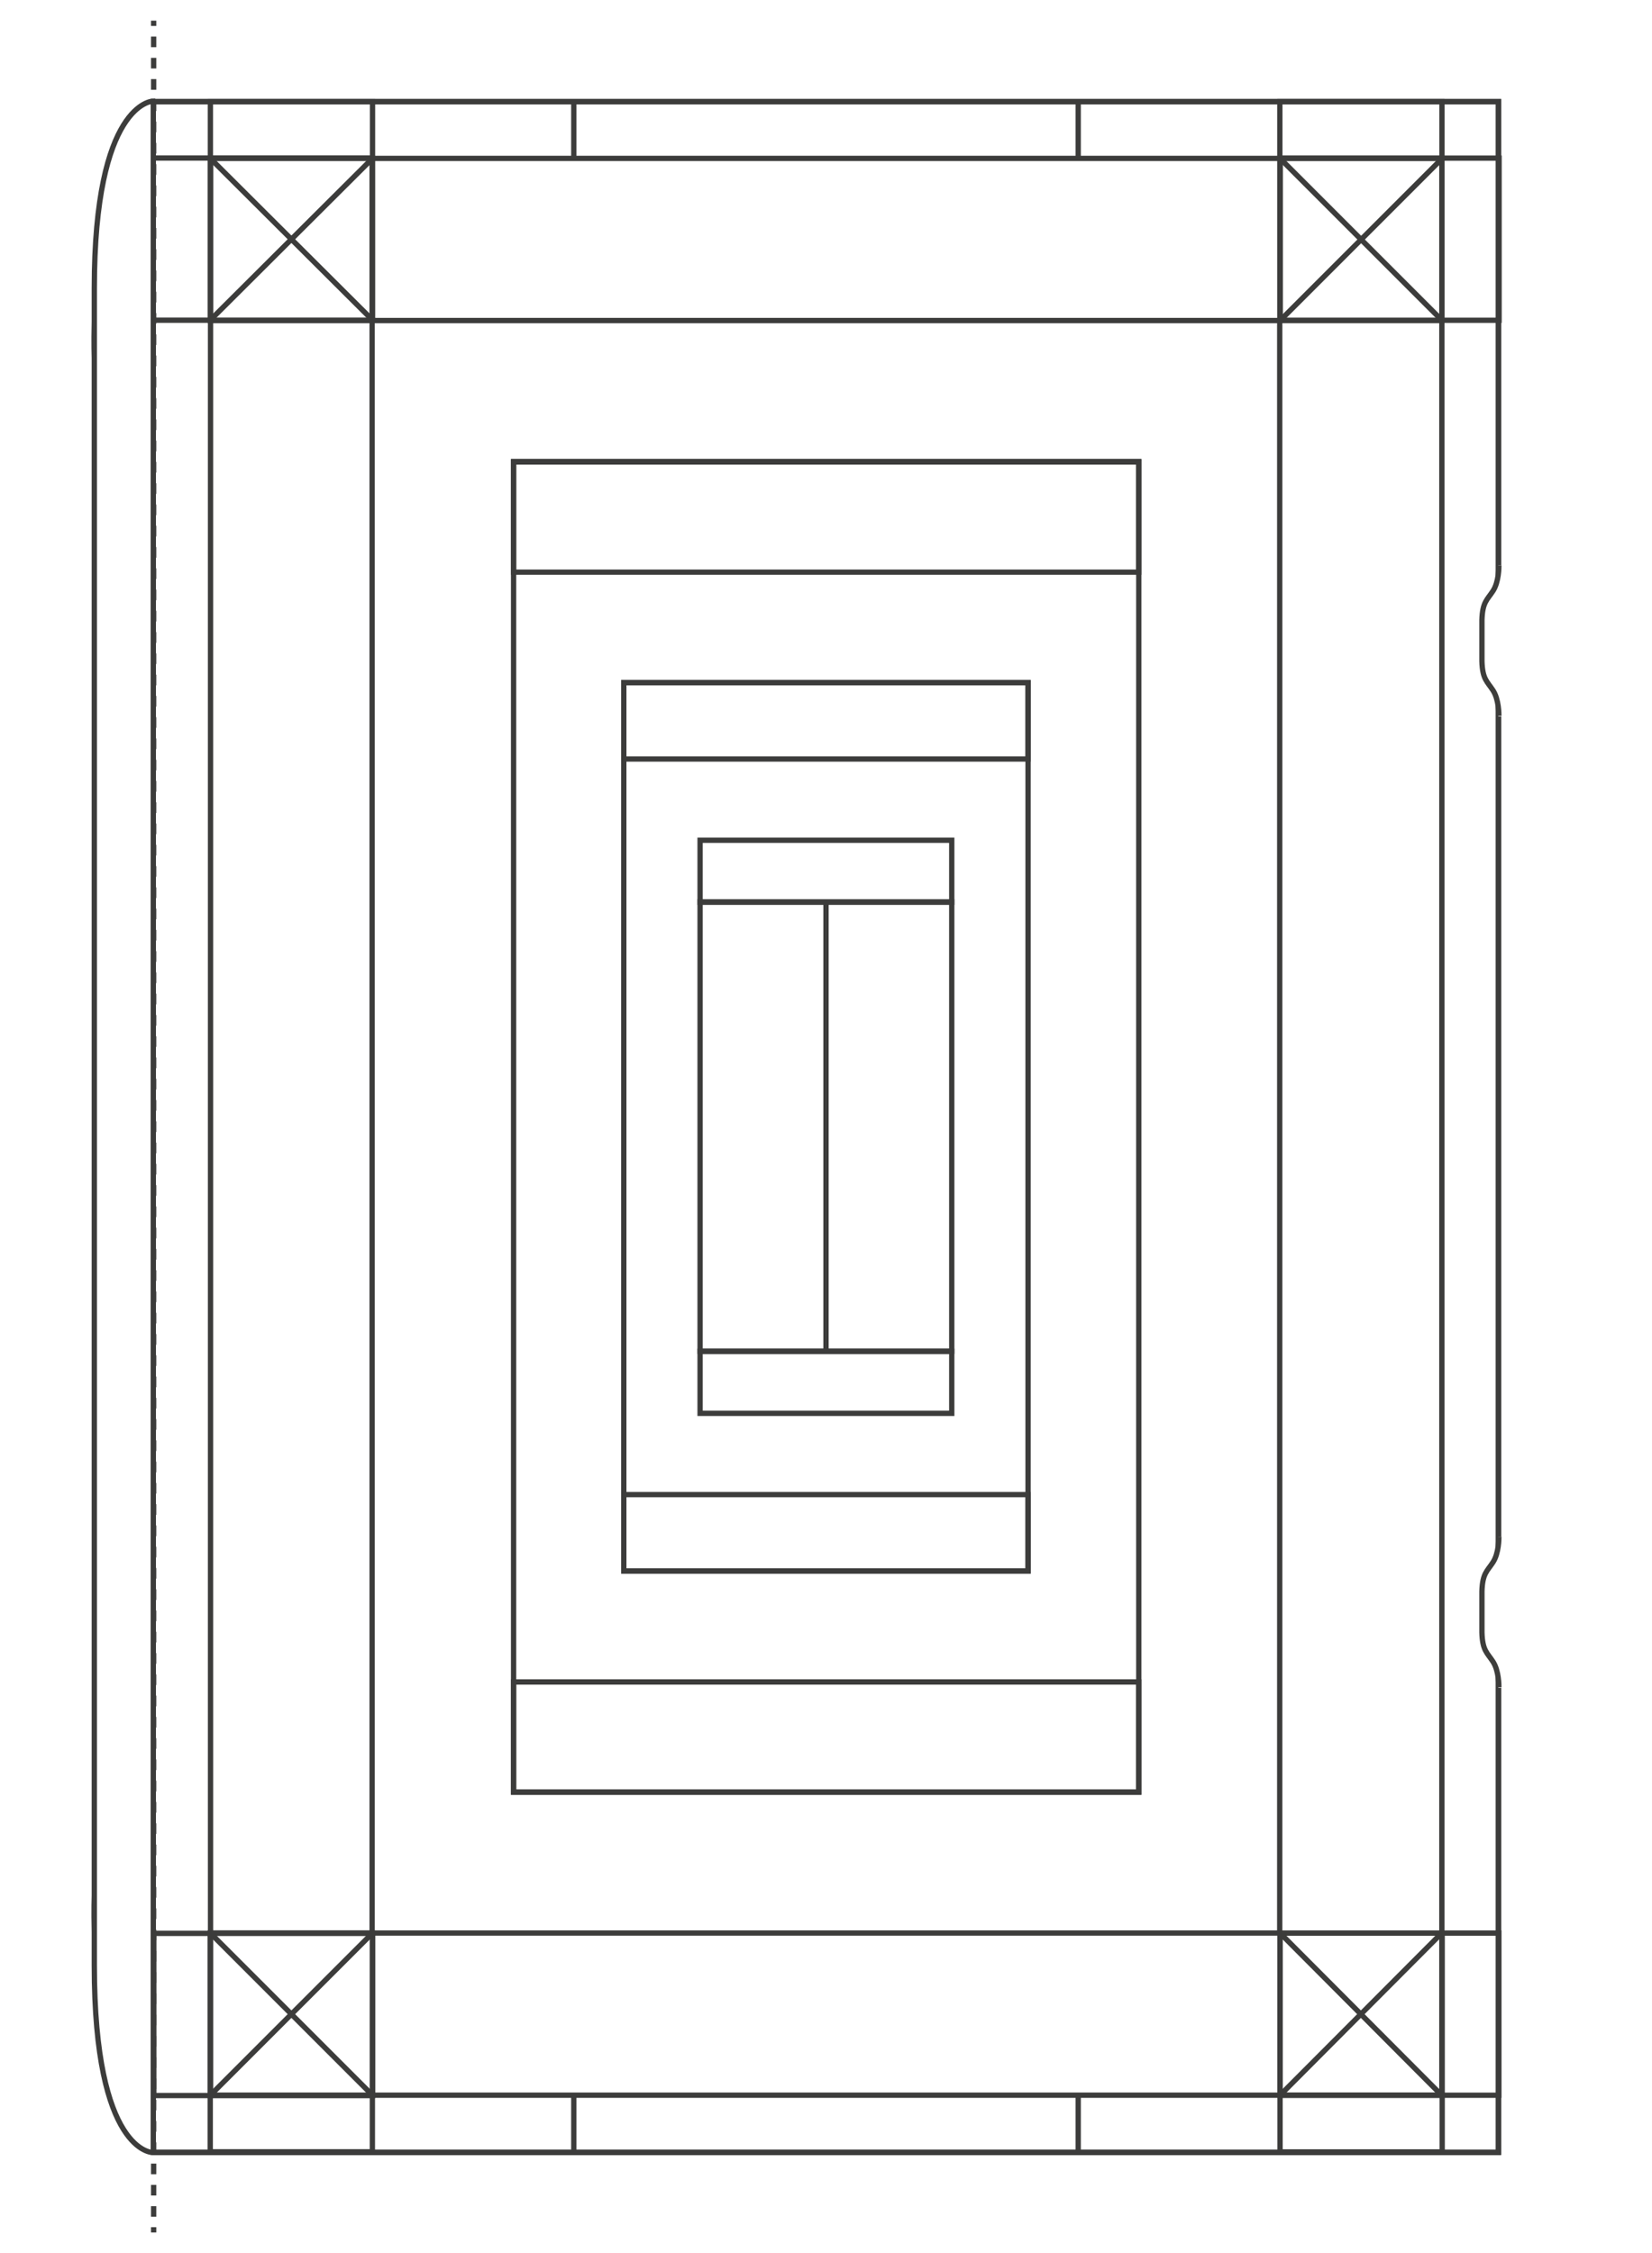 <?xml version="1.0" encoding="utf-8"?>
<!-- Generator: Adobe Illustrator 23.0.1, SVG Export Plug-In . SVG Version: 6.00 Build 0)  -->
<svg version="1.1" id="_x31__H_13_-_Chrudim" xmlns="http://www.w3.org/2000/svg" xmlns:xlink="http://www.w3.org/1999/xlink"
	 x="0px" y="0px" viewBox="0 0 311.8 425.2" style="enable-background:new 0 0 311.8 425.2;" xml:space="preserve">
<style type="text/css">
	.st0{fill:#FFFFFF;}
	.st1{fill:none;stroke:#3C3C3B;stroke-miterlimit:10;}
	.st2{display:none;}
	.st3{display:inline;opacity:0.4;}
	.st4{fill:none;stroke:#3C3C3B;stroke-linejoin:round;}
	.st5{fill:none;stroke:#3C3C3B;stroke-linejoin:round;stroke-dasharray:2.007,2.007;}
	.st6{fill:#FFFFFF;stroke:#3D3D3B;stroke-miterlimit:10;}
</style>
<rect class="st0" width="311.8" height="425.2"/>
<g>
	<line class="st1" x1="203.5" y1="406" x2="203.5" y2="395.2"/>
	<line class="st1" x1="108.3" y1="406.1" x2="108.3" y2="395.3"/>
	<line class="st1" x1="203.5" y1="29.8" x2="203.5" y2="19"/>
	<line class="st1" x1="108.3" y1="29.9" x2="108.3" y2="19"/>
</g>
<path class="st1" d="M28.8,19.1c0,0-11,0.3-11,35.3s0,2.2,0,6.3c-0.1,4.1,0,6.9,0,6.9c0,52.5,0,246.5,0,290.1c0,0-0.1,2.7,0,6.9
	c0,4,0-29.1,0,6.3s11,35.3,11,35.3h254v-387H28.8z"/>
<rect x="29" y="19.1" transform="matrix(-1 -1.224647e-16 1.224647e-16 -1 311.835 425.255)" class="st1" width="253.9" height="387"/>
<rect x="39.7" y="29.9" transform="matrix(-1 -1.224647e-16 1.224647e-16 -1 311.835 425.292)" class="st1" width="232.4" height="365.5"/>
<rect x="70.3" y="60.5" transform="matrix(-1 -1.224647e-16 1.224647e-16 -1 311.835 425.292)" class="st1" width="171.3" height="304.3"/>
<rect x="96.9" y="87.1" transform="matrix(-1 -1.224647e-16 1.224647e-16 -1 311.835 425.292)" class="st1" width="118" height="251.1"/>
<rect x="117.8" y="128.8" transform="matrix(-1 -1.224647e-16 1.224647e-16 -1 311.835 425.292)" class="st1" width="76.3" height="167.7"/>
<rect x="132.2" y="158.6" transform="matrix(-1 -1.224647e-16 1.224647e-16 -1 311.835 328.869)" class="st1" width="47.5" height="11.7"/>
<rect x="132.2" y="170.3" transform="matrix(-1 -1.224647e-16 1.224647e-16 -1 311.835 425.292)" class="st1" width="47.5" height="84.8"/>
<line class="st1" x1="155.9" y1="170.3" x2="155.9" y2="255"/>
<rect x="132.2" y="255" transform="matrix(-1 -1.224647e-16 1.224647e-16 -1 311.835 521.714)" class="st1" width="47.5" height="11.7"/>
<rect x="117.8" y="282.1" transform="matrix(-1 -1.224647e-16 1.224647e-16 -1 311.835 578.548)" class="st1" width="76.3" height="14.4"/>
<rect x="117.8" y="128.8" transform="matrix(-1 -1.224647e-16 1.224647e-16 -1 311.835 272.036)" class="st1" width="76.3" height="14.4"/>
<rect x="96.9" y="317.3" transform="matrix(-1 -1.224647e-16 1.224647e-16 -1 311.835 655.508)" class="st1" width="118" height="20.8"/>
<rect x="96.9" y="87.1" transform="matrix(-1 -1.224647e-16 1.224647e-16 -1 311.835 195.076)" class="st1" width="118" height="20.8"/>
<g id="kovani" class="st2">
	<path class="st3" d="M42.5,345.4c1.1,3,1.5,3,3.5,3.4c0.7,0.2,1.8,1.5,1.8,3.6c0,3.7-3.7,4.5-3.7,4.5c0.3,13.8,9.9,14.8,9.9,14.8
		s0-1.4,1.4-2.6c1.4-1.2,2.9-1.1,4.2-0.7c0.6,0.2,1.1,0.7,1.5,1.2c0.6-0.5,1.4-0.8,2.3-0.8c2.1,0,3.8,1.7,3.8,3.8
		c0,0.9-0.4,1.8-0.9,2.5c0.4,0.3,0.9,0.8,1.1,1.4c0.4,1.3,0.5,2.8-0.7,4.2c-1.2,1.4-2.6,1.4-2.6,1.4s0.9,9.6,14.8,9.9
		c0,0,0.8-3.7,4.5-3.7c2.2,0,3.5,1.1,3.6,1.8c0.5,2,0.4,2.4,3.4,3.5l9.1,8.9h-66v-66.3L42.5,345.4z"/>
	<path class="st3" d="M226.9,393.7c3-1.1,3-1.5,3.4-3.5c0.2-0.7,1.5-1.8,3.6-1.8c3.7,0,4.5,3.7,4.5,3.7c13.8-0.3,14.8-9.9,14.8-9.9
		s-1.4,0-2.6-1.4s-1.1-2.9-0.7-4.2c0.2-0.6,0.7-1.1,1.2-1.5c-0.5-0.6-0.8-1.4-0.8-2.3c0-2.1,1.7-3.8,3.8-3.8c0.9,0,1.8,0.4,2.5,0.9
		c0.3-0.4,0.8-0.9,1.4-1.1c1.3-0.4,2.8-0.5,4.2,0.7c1.4,1.2,1.4,2.6,1.4,2.6s9.6-0.9,9.9-14.8c0,0-3.7-0.8-3.7-4.5
		c0-2.2,1.1-3.5,1.8-3.6c2-0.5,2.4-0.4,3.5-3.4l8.9-9.1v66h-66.3L226.9,393.7z"/>
	<path class="st3" d="M275.2,72.8c-1.1-3-1.5-3-3.5-3.4c-0.7-0.2-1.8-1.5-1.8-3.6c0-3.7,3.7-4.5,3.7-4.5
		c-0.3-13.8-9.9-14.8-9.9-14.8s0,1.4-1.4,2.6c-1.4,1.2-2.9,1.1-4.2,0.7c-0.6-0.2-1.1-0.7-1.5-1.2c-0.6,0.5-1.4,0.8-2.3,0.8
		c-2.1,0-3.8-1.7-3.8-3.8c0-0.9,0.4-1.8,0.9-2.5c-0.4-0.3-0.9-0.8-1.1-1.4c-0.4-1.3-0.5-2.8,0.7-4.2c1.2-1.4,2.6-1.4,2.6-1.4
		s-0.9-9.6-14.8-9.9c0,0-0.8,3.7-4.5,3.7c-2.2,0-3.5-1.1-3.6-1.8c-0.5-2-0.4-2.4-3.4-3.5l-9.1-8.9h66v66.3L275.2,72.8z"/>
	<path class="st3" d="M90.9,24.5c-3,1.1-3,1.5-3.4,3.5c-0.2,0.7-1.5,1.8-3.6,1.8c-3.7,0-4.5-3.7-4.5-3.7C65.4,26.5,64.5,36,64.5,36
		s1.4,0,2.6,1.4c1.2,1.4,1.1,2.9,0.7,4.2c-0.2,0.6-0.7,1.1-1.2,1.5c0.5,0.6,0.8,1.4,0.8,2.3c0,2.1-1.7,3.8-3.8,3.8
		c-0.9,0-1.8-0.4-2.5-0.9c-0.3,0.4-0.8,0.9-1.4,1.1c-1.3,0.4-2.8,0.5-4.2-0.7c-1.4-1.2-1.4-2.6-1.4-2.6s-9.6,0.9-9.9,14.8
		c0,0,3.7,0.8,3.7,4.5c0,2.2-1.1,3.5-1.8,3.6c-2,0.5-2.4,0.4-3.5,3.4l-8.9,9.1v-66h66.3L90.9,24.5z"/>
	
		<rect x="135.9" y="185.6" transform="matrix(0.707 0.707 -0.707 0.707 194.045 -51.265)" class="st3" width="46" height="46"/>
</g>
<g>
	<g>
		<g>
			<line class="st4" x1="29" y1="3.9" x2="29" y2="4.9"/>
			<line class="st5" x1="29" y1="6.9" x2="29" y2="419.3"/>
			<line class="st4" x1="29" y1="420.3" x2="29" y2="421.3"/>
		</g>
	</g>
</g>
<g>
	<g>
		<g>
			<rect x="282.8" y="290" class="st0" width="1.9" height="28.5"/>
			<path class="st6" d="M282.9,290c0,0.3,0,3.1-1.1,4.8c-1.1,1.7-2,2.1-2.1,5.5l0,3.9l0,3.9c0.1,3.4,1,3.8,2.1,5.5
				c1.1,1.7,1.1,4.5,1.1,4.8"/>
		</g>
	</g>
	<g>
		<g>
			<rect x="282.8" y="106.7" class="st0" width="1.9" height="28.5"/>
			<path class="st6" d="M282.9,106.7c0,0.3,0,3.1-1.1,4.8c-1.1,1.7-2,2.1-2.1,5.5l0,3.9l0,3.9c0.1,3.4,1,3.8,2.1,5.5
				c1.1,1.7,1.1,4.5,1.1,4.8"/>
		</g>
	</g>
</g>
<rect x="241.6" y="364.8" class="st1" width="30.6" height="41.3"/>
<rect x="241.6" y="364.8" class="st1" width="41.3" height="30.6"/>
<line class="st1" x1="241.6" y1="364.8" x2="272.1" y2="395.4"/>
<line class="st1" x1="272.1" y1="364.8" x2="241.6" y2="395.4"/>
<g>
	
		<rect x="34.4" y="359.4" transform="matrix(-1.836970e-16 1 -1 -1.836970e-16 429.727 330.452)" class="st1" width="30.6" height="41.3"/>
	
		<rect x="34.3" y="370.2" transform="matrix(-1.836970e-16 1 -1 -1.836970e-16 440.483 330.47)" class="st1" width="41.3" height="30.6"/>
	<line class="st1" x1="70.3" y1="364.8" x2="39.7" y2="395.4"/>
	<line class="st1" x1="70.3" y1="395.4" x2="39.7" y2="364.8"/>
</g>
<g>
	
		<rect x="39.7" y="19.1" transform="matrix(-1 -1.224647e-16 1.224647e-16 -1 110.01 79.589)" class="st1" width="30.6" height="41.3"/>
	
		<rect x="29" y="29.9" transform="matrix(-1 -1.224647e-16 1.224647e-16 -1 99.236 90.326)" class="st1" width="41.3" height="30.6"/>
	<line class="st1" x1="70.3" y1="60.4" x2="39.7" y2="29.9"/>
	<line class="st1" x1="39.7" y1="60.4" x2="70.3" y2="29.9"/>
</g>
<g>
	
		<rect x="247" y="24.6" transform="matrix(6.123234e-17 -1 1 6.123234e-17 217.039 307.439)" class="st1" width="30.6" height="41.3"/>
	
		<rect x="236.2" y="24.5" transform="matrix(6.123234e-17 -1 1 6.123234e-17 217.058 296.683)" class="st1" width="41.3" height="30.6"/>
	<line class="st1" x1="241.6" y1="60.5" x2="272.2" y2="29.9"/>
	<line class="st1" x1="241.6" y1="29.9" x2="272.2" y2="60.5"/>
</g>
</svg>
